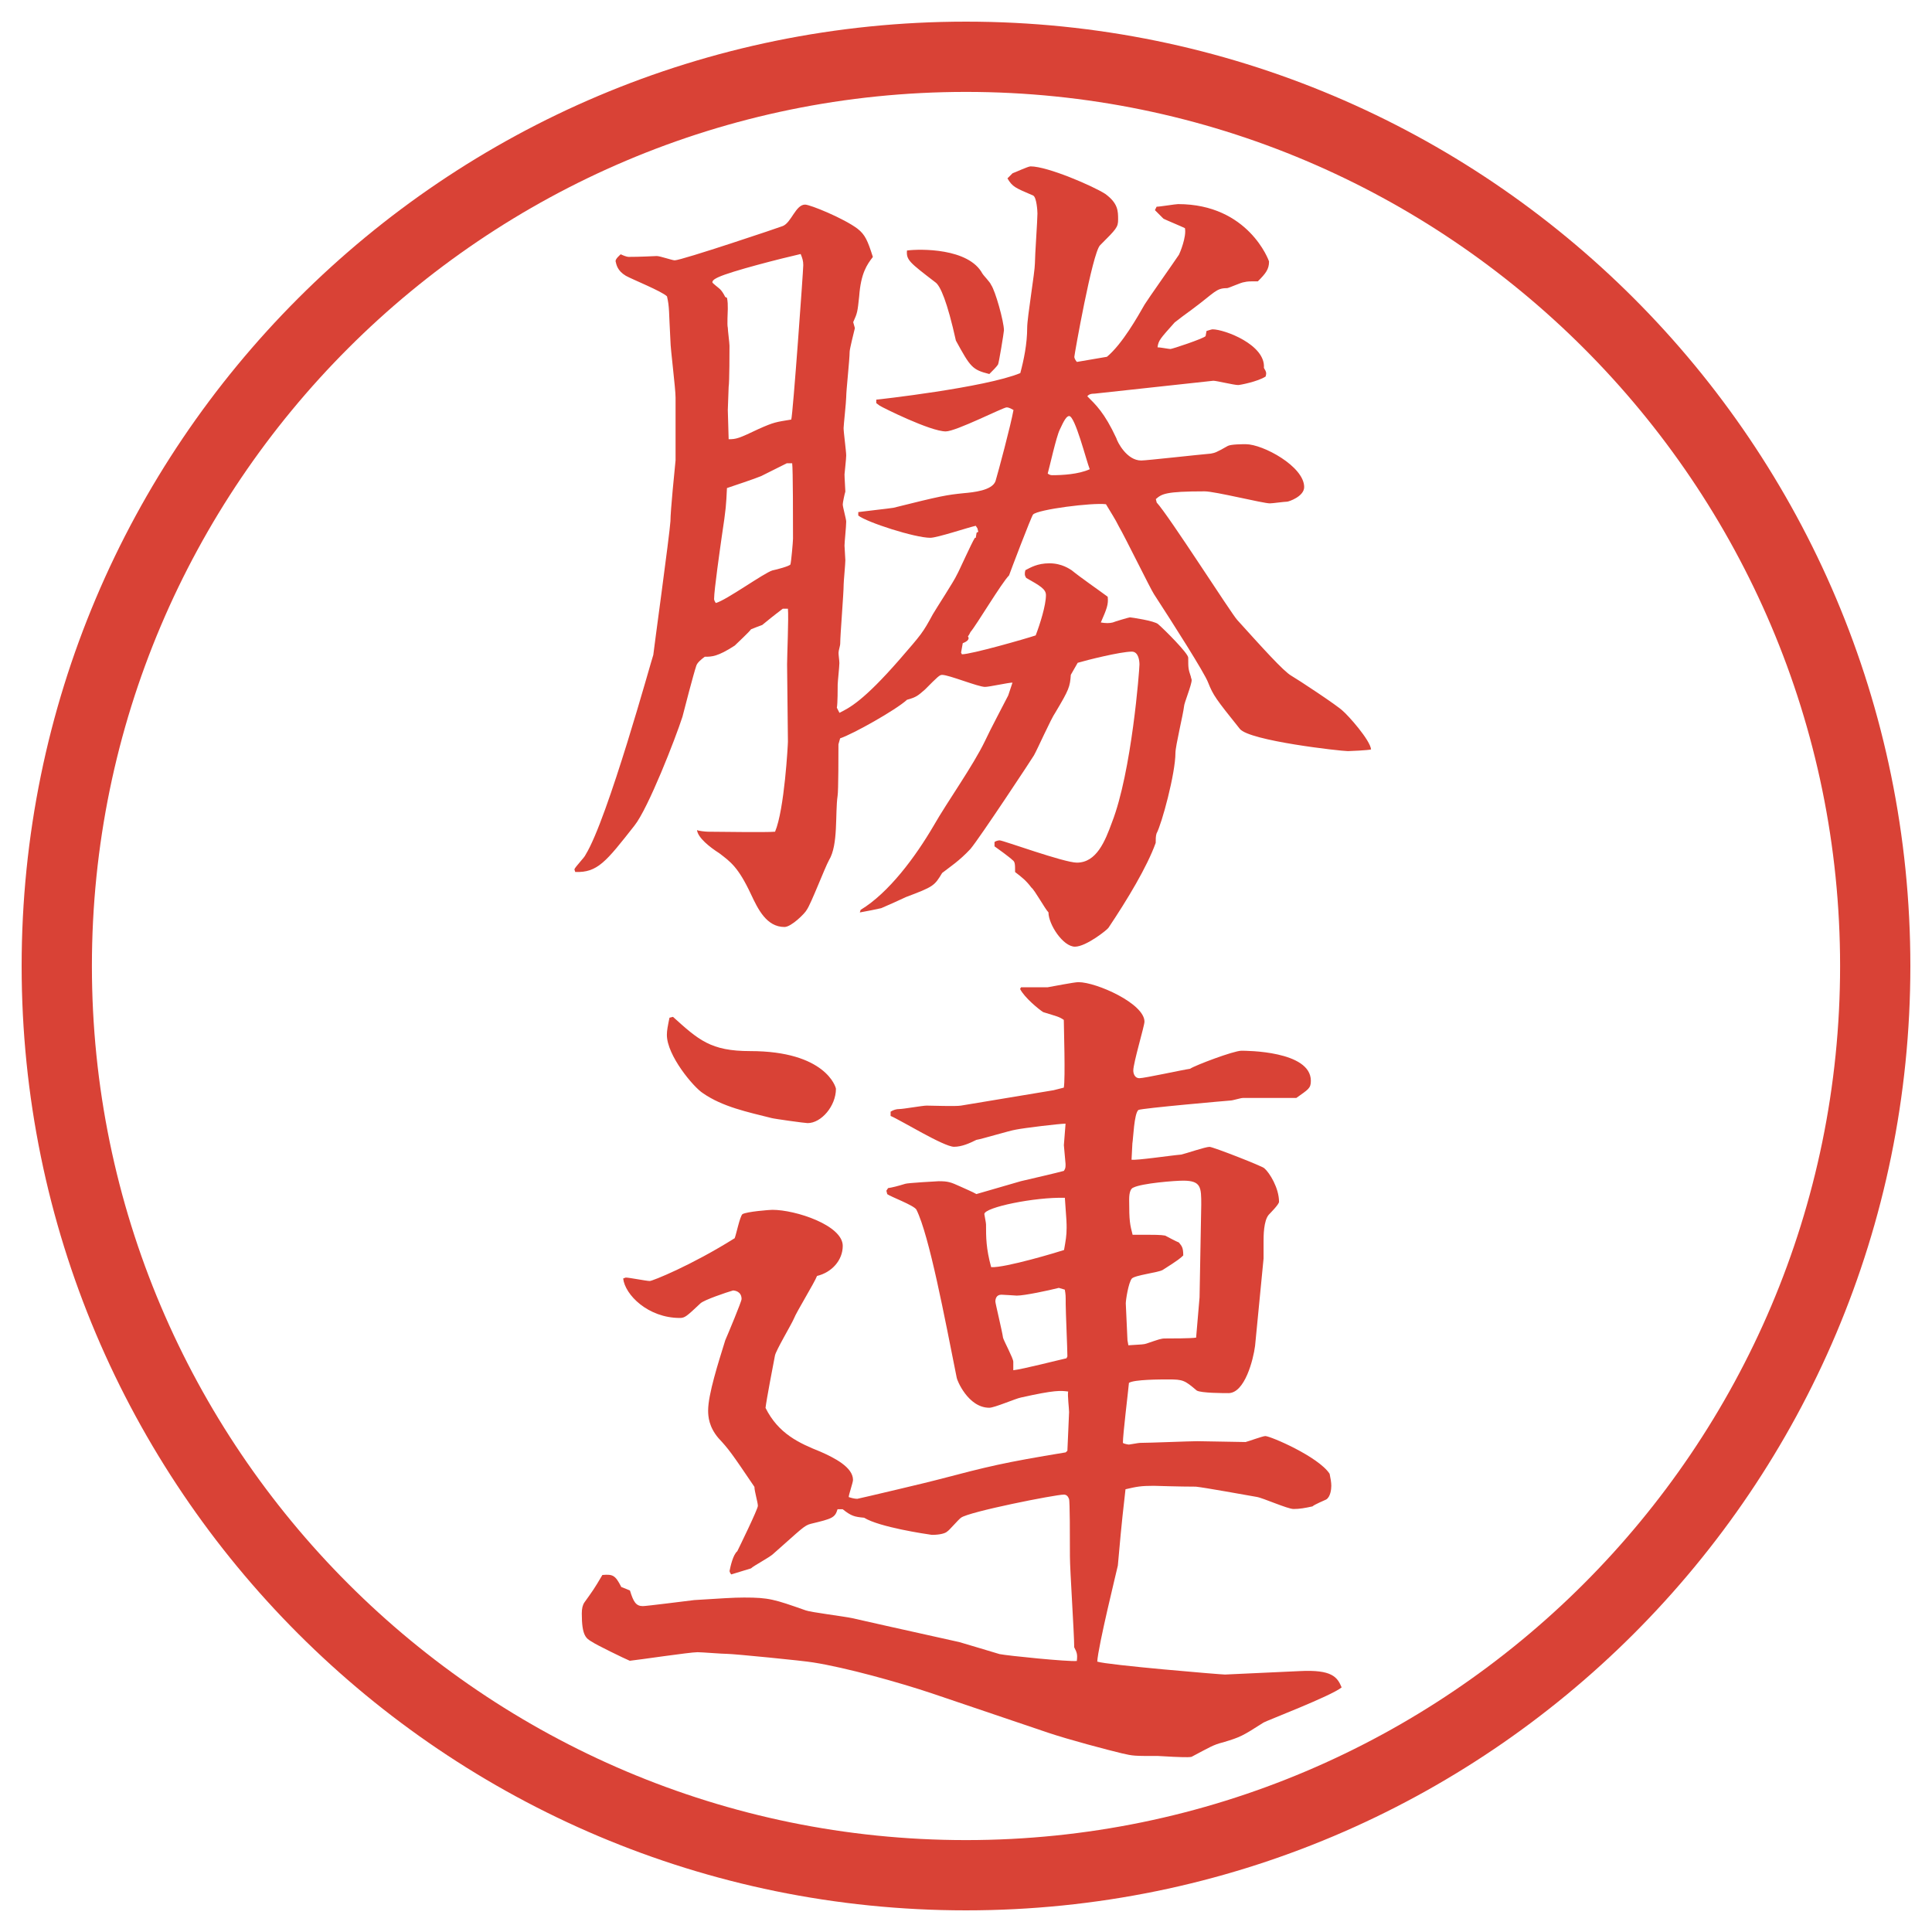 <?xml version="1.0" encoding="UTF-8"?>
<svg id="_レイヤー_1" data-name="レイヤー 1" xmlns="http://www.w3.org/2000/svg" version="1.1" viewBox="0 0 27.496 27.496">
  <g id="_楕円形_1" data-name="楕円形 1">
    <path d="M13.748,1.308c6.859,0,12.44,5.581,12.44,12.44s-5.581,12.44-12.44,12.44S1.308,20.607,1.308,13.748,6.889,1.308,13.748,1.308M13.748.308C6.325.308.308,6.325.308,13.748s6.017,13.44,13.44,13.44,13.44-6.017,13.44-13.44S21.171.308,13.748.308h0Z" fill="#d94236" stroke-width="0"/>
  </g>
  <g>
    <path d="M12.165,4.676c-.012.049-.073.293-.073.33,0,.11-.049.549-.049.647,0,.061-.037.403-.037.439,0,.061.037.33.037.391,0,.049-.024.256-.024.269,0,.049.012.22.012.244-.012.037-.037.159-.037.183,0,.037.049.208.049.244,0,.073-.024.293-.024.342,0,.024.012.183.012.208,0,.049-.024.305-.024.342,0,.134-.049.72-.049.842,0,.037-.024.098-.024.134s.012.11.012.146c0,.049-.024.269-.024.305s0,.281-.012.33l.037.073c.146-.073.342-.171.854-.757.317-.366.33-.378.476-.647.049-.085.305-.476.342-.562.024-.037.208-.452.256-.525h.012l.012-.073.024-.012-.012-.049-.024-.037c-.11.024-.549.171-.647.171-.22,0-.903-.22-1.025-.317v-.049c.085-.012.427-.049.5-.061.684-.171.757-.183,1.001-.208.134-.012.403-.037.452-.171.037-.122.22-.806.256-1.013-.023-.012-.061-.037-.098-.037-.049,0-.72.342-.866.342-.22,0-.903-.342-.94-.366l-.049-.037v-.049c.012,0,1.55-.171,2.05-.378.049-.183.098-.415.098-.647,0-.146.11-.793.11-.916,0-.11.036-.61.036-.708,0-.037-.012-.232-.061-.256-.256-.11-.293-.122-.366-.244l.073-.073c.037-.012.22-.098.256-.098.244,0,.891.281,1.062.391.184.134.184.244.184.366,0,.11-.025.134-.257.366-.11.11-.366,1.562-.366,1.587s.024.061.037.073l.427-.073c.22-.183.439-.574.537-.745.036-.061.415-.598.488-.708.013-.024.11-.256.085-.378-.049-.024-.256-.11-.305-.134l-.122-.122.024-.049c.049,0,.269-.037.305-.037,1.002,0,1.295.806,1.295.818,0,.11-.049.171-.159.281-.122,0-.146,0-.195.012-.036,0-.22.085-.244.085-.159,0-.171.061-.501.305-.036.024-.231.171-.244.183-.207.232-.231.256-.244.354.037,0,.159.024.184.024s.464-.146.5-.183l.013-.073s.073-.024.085-.024c.172,0,.758.22.732.549.037.061.037.073.025.122-.11.073-.367.122-.391.122-.062,0-.306-.061-.354-.061-.013,0-1.562.171-1.685.183-.061,0-.086.012-.109.037.121.122.244.232.414.598.013.049.146.317.354.317.073,0,.83-.085.989-.098.061-.012.072-.012.244-.11.049-.024.207-.024.256-.024.244,0,.83.317.83.61,0,.134-.22.208-.244.208-.037,0-.207.024-.244.024-.098,0-.781-.171-.928-.171-.562,0-.61.037-.695.11l.012.049c.171.183,1.074,1.599,1.147,1.672.342.378.659.732.769.793.086.049.66.427.732.5.074.061.391.415.403.549-.036.012-.306.024-.329.024-.098,0-1.404-.146-1.539-.317-.342-.427-.378-.476-.451-.659-.049-.134-.5-.842-.77-1.257-.049-.073-.414-.818-.5-.964-.061-.122-.098-.171-.184-.317-.195-.024-.963.073-1.037.146-.024.024-.33.83-.342.867-.109.11-.464.708-.549.806-.012.024-.024.049-.037.061.037.049-.037.085-.073.098l-.024.134.012.024c.134,0,.904-.22,1.05-.269.061-.159.146-.427.146-.574,0-.085-.086-.134-.281-.244-.024-.037-.024-.061-.012-.11.072-.037.17-.098.342-.098.182,0,.292.085.316.098.135.11.367.269.514.378.012.11-.013.171-.098.366.072.012.121.012.17,0,.025-.012.232-.073.244-.073.013,0,.354.049.403.098.098.085.427.415.427.476,0,.146,0,.159.037.269,0,.012.012.037.012.049,0,.073-.109.33-.109.378-.012.11-.122.562-.122.659,0,.293-.195,1.013-.269,1.147-.012.037-.012.085-.012.134-.123.342-.403.806-.672,1.208-.012.024-.317.269-.477.269-.17,0-.377-.317-.377-.488-.049-.049-.195-.317-.244-.354-.073-.098-.134-.146-.231-.22,0-.11,0-.146-.037-.171-.037-.037-.22-.171-.256-.195v-.061c.012-.012.049-.024.073-.024.049,0,.916.317,1.099.317.28,0,.402-.305.5-.574.281-.72.391-2.173.391-2.246,0-.049-.012-.183-.109-.183-.159,0-.647.122-.77.159l-.098.171c-.012.171-.024.208-.22.537-.061.085-.256.525-.305.61-.012.024-.769,1.172-.903,1.331-.159.171-.293.256-.403.342-.11.183-.122.195-.513.342-.049.024-.293.134-.354.159-.049.012-.232.049-.305.061l.012-.037c.403-.244.781-.757,1.038-1.196.195-.342.562-.854.732-1.208.073-.159.281-.549.33-.647l.061-.183c-.061,0-.33.061-.391.061-.098,0-.513-.171-.61-.171-.037,0-.061.024-.244.208-.098.085-.122.11-.256.146-.159.146-.769.488-.952.549l-.024.085c0,.11,0,.671-.012.732-.037.256.012.696-.122.916-.061.11-.256.623-.317.708-.024.049-.22.244-.317.244-.256,0-.378-.256-.476-.464-.183-.391-.293-.464-.452-.586-.134-.085-.305-.22-.317-.33.012.012.122.024.159.024.146,0,.818.012.952,0,.134-.317.183-1.245.183-1.282l-.012-1.099c0-.122.024-.671.012-.793h-.073c-.061.049-.085.061-.293.232-.037.012-.098.037-.159.061-.024.037-.195.195-.232.232-.244.159-.33.159-.427.159-.049.037-.11.085-.122.134-.037.11-.171.623-.195.72-.098.305-.488,1.306-.684,1.55-.403.513-.525.671-.842.659l-.012-.037c.012-.037.146-.171.159-.208.317-.513.94-2.783.964-2.844,0-.024.232-1.709.244-1.904,0-.146.061-.745.073-.867v-.891c0-.134-.073-.696-.073-.806-.024-.427-.012-.476-.049-.635-.073-.073-.5-.244-.586-.293-.122-.073-.134-.159-.146-.208,0-.037.061-.085.073-.098.024.012.085.037.11.037.049,0,.146,0,.403-.012.049,0,.22.061.256.061.098,0,1.514-.476,1.538-.488.122-.049.183-.305.317-.305.073,0,.549.195.745.342.11.085.146.171.22.403-.085.11-.171.232-.195.562-.024.22-.024.232-.085.366l.024.085ZM10.346,4.236c.012.061.012.098.012.159,0,.037-.012.232,0,.269,0,.037.024.22.024.256,0,.049,0,.525-.012.586,0,.049-.012.281-.012.33,0,.061.012.342.012.415.11,0,.146-.012.427-.146.22-.098.244-.098.464-.134.024-.073.171-2.124.171-2.197,0-.061-.012-.098-.037-.159-.269.061-.989.244-1.172.33-.024.012-.085.037-.085.073,0,.012.098.085.11.098.024.024.049.061.073.11l.024.012ZM11.2,6.592l-.366.183c-.085.037-.415.146-.488.171-.012.244-.012.281-.073.684-.024.171-.11.769-.11.891,0,.012,0,.024.024.061.146-.037.684-.427.806-.464.061-.012.244-.061.256-.085.012-.037.037-.33.037-.366,0-.232,0-1.001-.012-1.074h-.073ZM13.983,3.895c.012.024.11.122.122.159.061.085.183.525.183.647,0,.024-.073.476-.085.488-.025.037-.074.085-.123.134-.244-.061-.269-.098-.476-.476-.122-.549-.22-.781-.293-.83-.366-.281-.415-.317-.403-.452.183-.024.879-.037,1.074.33ZM14.972,6.763c.146,0,.377-.012.537-.085-.049-.122-.208-.757-.293-.757-.036,0-.073.061-.134.195-.049.098-.146.537-.171.623.013.012.037.024.062.024Z" fill="#d94236" stroke-width="0"/>
    <path d="M8.966,22.638c.049.159.085.22.183.22.049,0,.623-.073.732-.086.378-.023.549-.036.708-.036.354,0,.427.024.879.183.061.025.549.086.659.11l.488.11,1.038.231c.085.024.488.146.573.171.123.024.964.109,1.099.098.012-.098,0-.122-.037-.195,0-.195-.061-1.099-.061-1.294,0-.269,0-.794-.013-.817-.013-.037-.036-.062-.073-.062-.122,0-1.354.244-1.464.329-.037.025-.171.184-.195.195-.024.025-.098.049-.22.049-.085-.012-.745-.109-.964-.244-.134-.012-.183-.023-.305-.121h-.073c-.037.121-.073.134-.378.207-.098.024-.134.073-.537.428-.049.049-.281.17-.317.207l-.281.086c-.012-.013-.024-.037-.024-.049.012-.062.049-.232.11-.281.024-.049.293-.598.293-.646s-.049-.208-.049-.27c-.33-.488-.366-.537-.513-.695-.134-.158-.146-.305-.146-.391,0-.232.146-.684.244-1.001.037-.085.232-.55.232-.586,0-.11-.098-.122-.122-.122-.085.024-.415.135-.464.184-.195.183-.22.207-.293.207-.452,0-.781-.33-.806-.562l.037-.013c.049,0,.293.049.342.049.037,0,.586-.219,1.208-.609.024-.062.073-.306.11-.342.061-.037.391-.062.427-.062.33,0,1.001.22,1.001.513,0,.207-.159.379-.366.428-.037.098-.293.512-.33.609-.037.086-.256.452-.269.525-.024.122-.122.635-.134.744.183.367.476.501.781.623.195.086.464.22.464.402,0,.037-.061.208-.061.244.037.013.085.025.122.025.012,0,1.099-.257,1.135-.27.745-.195.939-.244,1.831-.391l.024-.023c0-.037.024-.501.024-.55s-.024-.244-.013-.293c-.109-.013-.183-.024-.67.085-.073.013-.378.146-.452.146-.305,0-.464-.402-.464-.427-.171-.854-.391-2.026-.574-2.393-.037-.062-.366-.183-.415-.22l-.012-.049.024-.037q.085-.012.244-.061c.024-.012.464-.037.476-.037.134,0,.171.013.305.074.024.012.195.085.232.109.208-.061.501-.146.635-.184.098-.023.524-.121.61-.146.024-.036.024-.049.024-.098l-.024-.268.024-.306c-.085,0-.598.062-.708.085-.086.013-.488.135-.562.146-.098.049-.208.098-.317.098-.146,0-.757-.378-.903-.439v-.061q.061-.037.122-.037c.061,0,.33-.049.391-.049.073,0,.415.013.488,0l1.318-.219.146-.037c.024-.122,0-.879,0-.964-.073-.049-.098-.049-.292-.11-.061-.037-.269-.208-.33-.33l.013-.024h.378c.074-.012.378-.073.439-.073.257,0,.94.305.94.562,0,.061-.159.586-.159.696,0,.049.025.109.086.109.073,0,.623-.121.721-.134.072-.049.622-.257.732-.257.061,0,.988,0,.988.428,0,.109-.037.122-.207.244h-.758c-.036,0-.146.037-.183.037-.013,0-1.257.109-1.306.134-.062.049-.074.415-.086.476l-.012.232c.072.012.561-.061.707-.073.062-.013.342-.11.403-.11.049,0,.769.281.781.306.073.062.208.28.208.476,0,.037-.123.159-.146.184-.074.086-.074.305-.074.379v.244l-.121,1.244c-.025.195-.146.672-.379.672-.061,0-.391,0-.451-.037-.172-.146-.195-.158-.403-.158-.11,0-.488,0-.562.049-.012.135-.086.732-.086.854.013.013.074.024.086.024s.135-.024.158-.024c.135,0,.709-.024.818-.024s.586.012.684.012c.049-.012.244-.085.281-.085.072,0,.756.293.915.537.013.062.024.122.024.171s-.012.158-.073.195c-.024.012-.171.073-.195.098-.11.024-.183.037-.269.037s-.439-.159-.525-.172c-.134-.023-.744-.134-.866-.146-.231,0-.586-.012-.599-.012-.183,0-.244.012-.402.049-.073.635-.073.708-.109,1.086-.013.062-.281,1.148-.293,1.367.146.049,1.758.184,1.818.184l1.062-.049c.463-.024.537.086.598.232-.146.121-1.074.476-1.111.5-.305.195-.329.207-.573.281-.146.036-.195.072-.452.207-.049.012-.219,0-.256,0s-.184-.012-.22-.012c-.342,0-.354,0-.513-.037-.207-.049-.757-.195-1.049-.293l-1.66-.562c-.476-.159-1.221-.366-1.685-.439-.134-.024-1.135-.122-1.221-.122-.073,0-.366-.024-.427-.024-.11,0-.842.11-.964.122-.061-.024-.488-.232-.537-.269-.085-.049-.146-.085-.146-.403,0-.072.012-.121.037-.158.122-.171.134-.184.256-.391.146-.012.183,0,.269.171l.122.049ZM9.577,14.471c.366.33.537.488,1.099.488,1.074,0,1.221.514,1.221.537,0,.244-.208.488-.403.488-.037,0-.476-.061-.513-.072-.342-.086-.696-.159-.977-.354-.134-.085-.513-.537-.513-.83,0-.061.012-.122.037-.244l.049-.012ZM15.143,17.791c.024-.134.037-.207.037-.316,0-.062,0-.098-.025-.428-.426-.012-1.146.135-1.146.232,0,.012.024.121.024.146,0,.183,0,.342.073.609.196.013.964-.219,1.037-.244ZM15.191,19.305c0-.109-.024-.635-.024-.744,0-.122,0-.135-.013-.207l-.085-.025c-.146.037-.488.11-.598.11-.012,0-.183-.013-.219-.013-.074,0-.086.062-.086.098,0,.025.098.428.109.514.013.049.146.293.146.342v.121c.123-.012.647-.146.757-.17l.012-.025ZM16.059,19.146c.195-.012.219-.012.256-.024.184-.062.207-.073.269-.073.073,0,.366,0,.439-.012l.049-.574.024-1.318c0-.244,0-.342-.256-.342-.123,0-.586.037-.709.098-.036.012-.061.061-.061.171,0,.317.012.354.049.501.354,0,.391,0,.464.012.024.012.159.086.195.098.036.049.062.061.062.184-.037.036-.062.061-.293.207-.062.037-.391.073-.439.122-.049.062-.086.306-.086.354l.024.524.013.073Z" fill="#d94236" stroke-width="0"/>
  </g>
</svg>